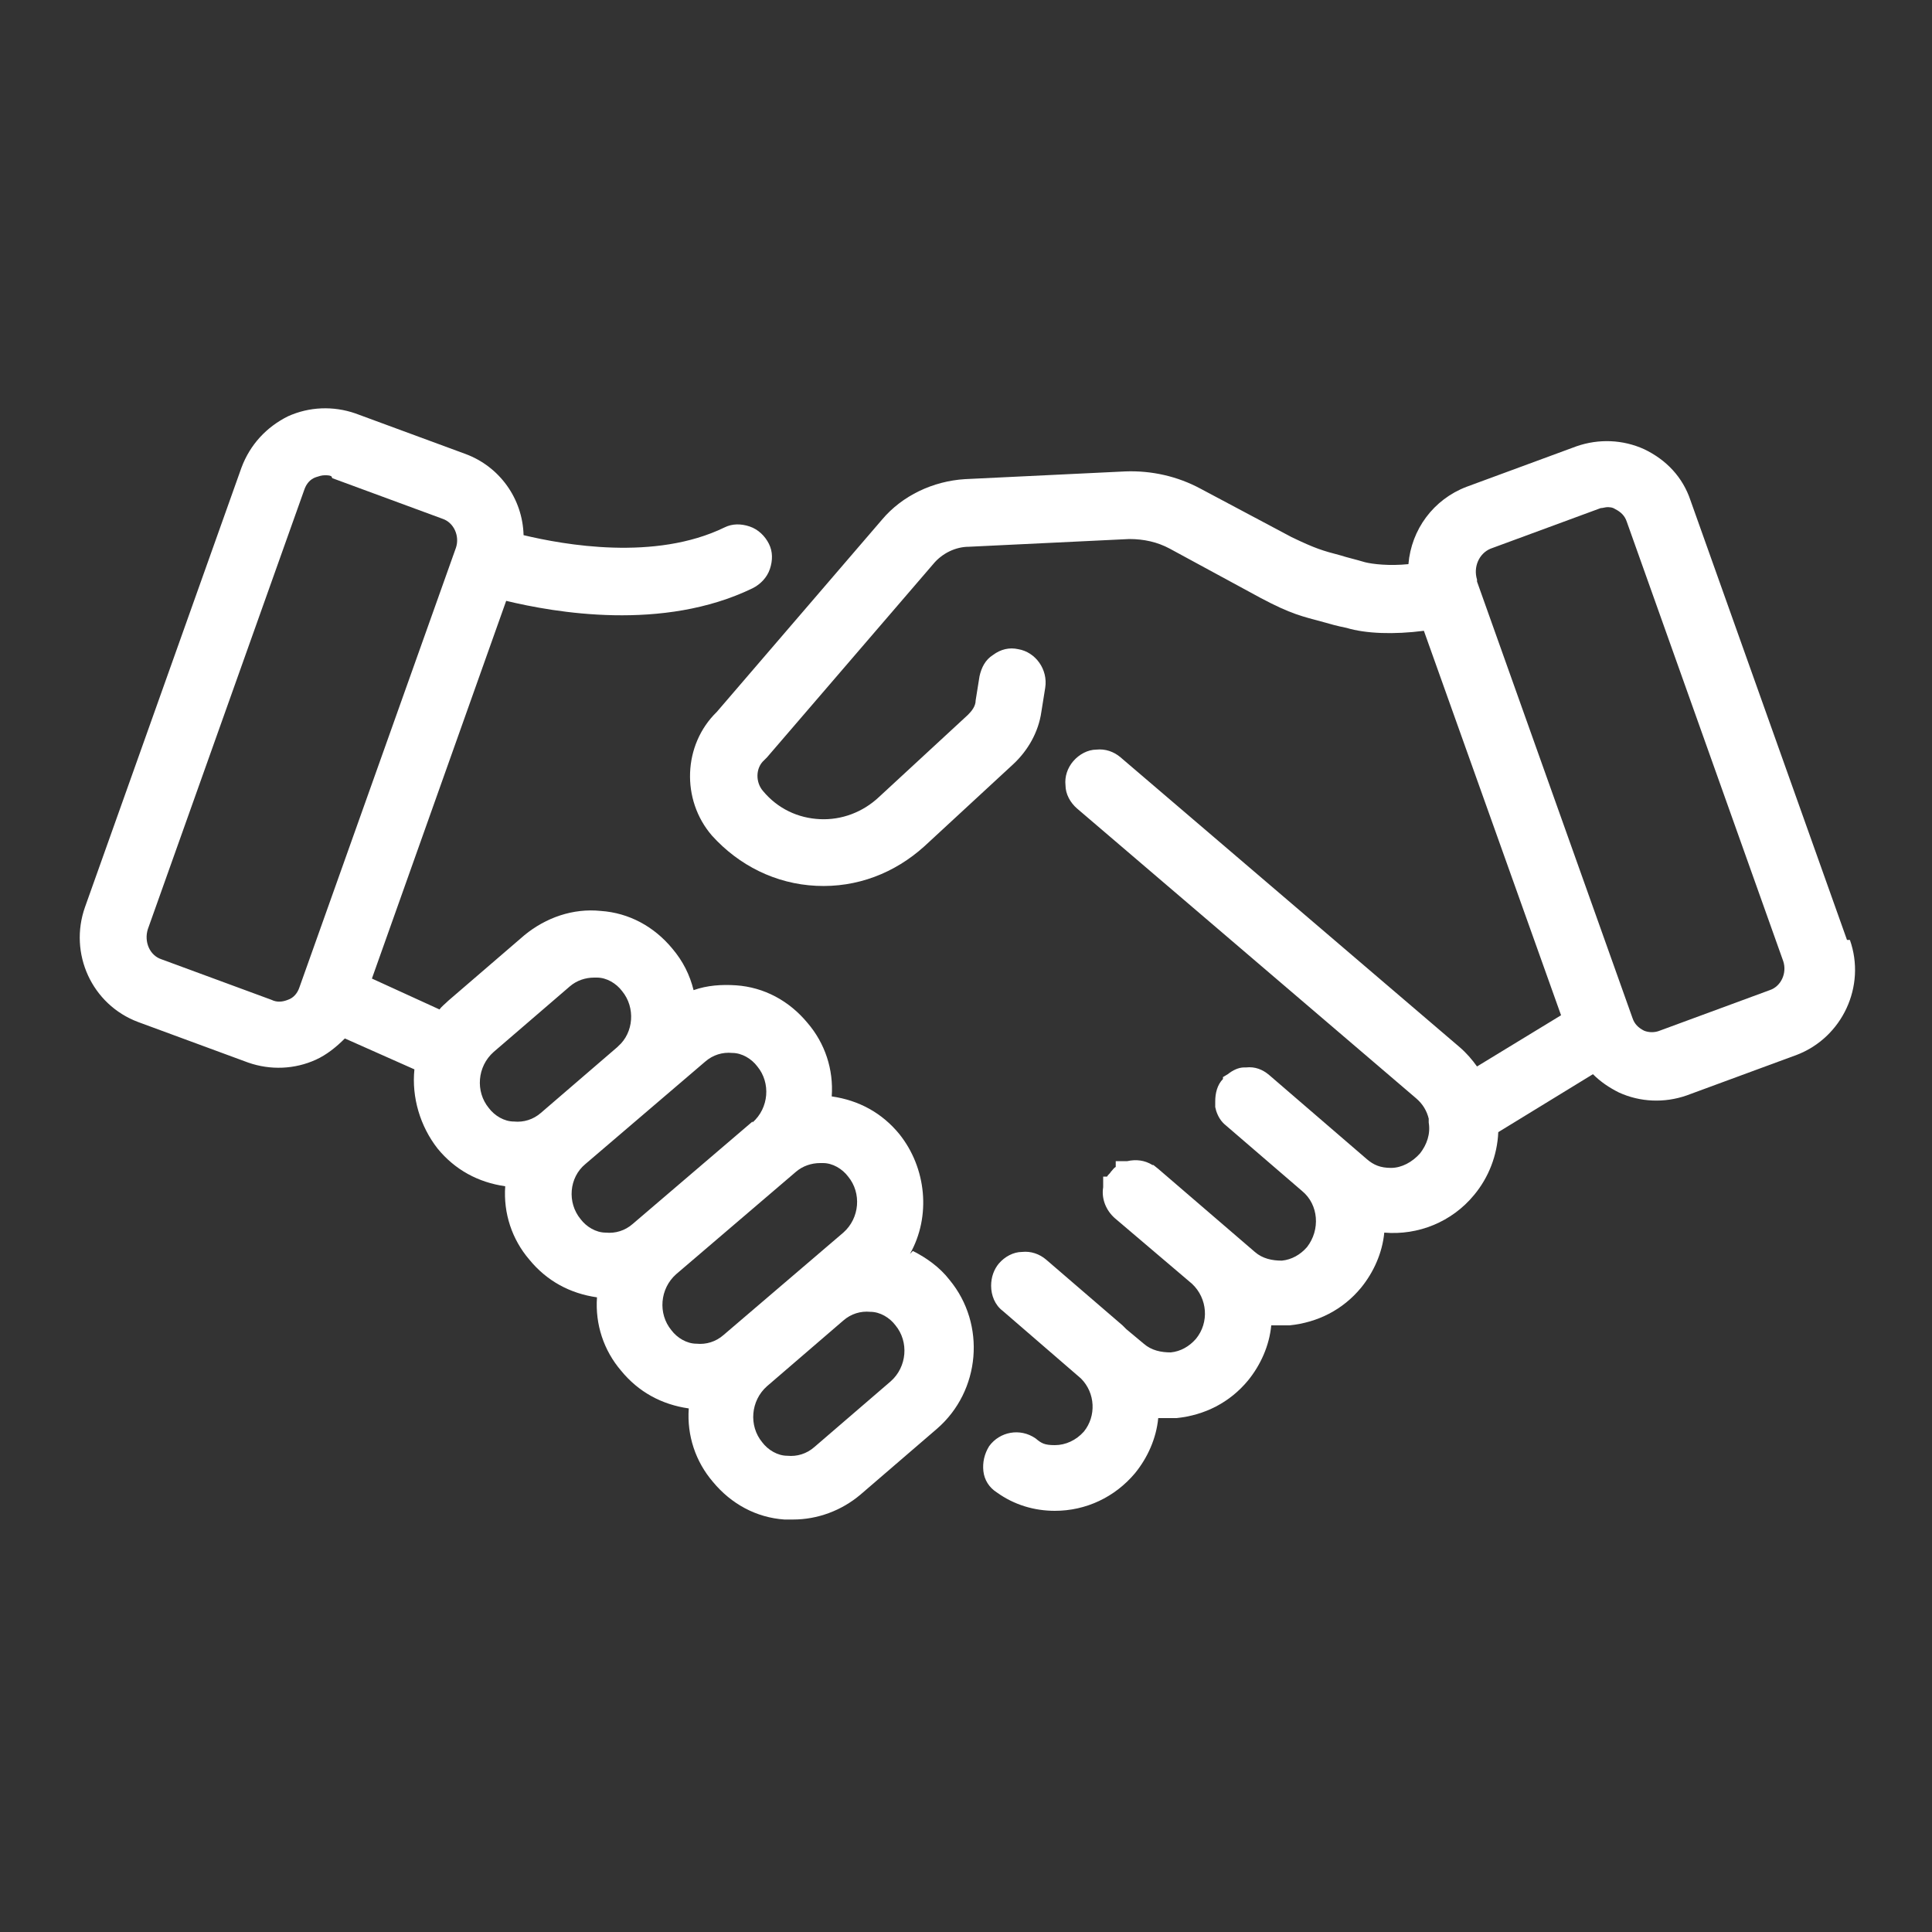 <?xml version="1.0" encoding="UTF-8"?>
<svg id="Ebene_1" xmlns="http://www.w3.org/2000/svg" version="1.1" viewBox="0 0 200 200">
  <rect x="0" y="0" width="200" height="200" fill="#333333" stroke="none"/>
  <!-- Generator: Adobe Illustrator 29.7.1, SVG Export Plug-In . SVG Version: 2.1.1 Build 8)  -->
  <path d="M191.2,97.3l-16.2-45.5c-.8-2.4-2.5-4.2-4.8-5.3-2.2-1-4.7-1.1-7-.3l-11.4,4.2c-3.4,1.3-5.7,4.4-6,8-2,.2-3.7,0-4.5-.2-1-.3-1.9-.5-2.5-.7-1.9-.5-2.6-.7-5.1-1.9l-9.4-5c-2.4-1.3-5.1-1.9-7.8-1.8l-16.6.8c-3.3.2-6.5,1.7-8.6,4.2l-17.1,19.9c-3.5,3.4-3.7,9.1-.5,12.8,2.8,3.1,6.6,5,10.8,5.2,4.2.2,8.1-1.3,11.2-4.1l9.2-8.5c1.5-1.4,2.6-3.3,2.9-5.4l.4-2.5c.3-1.9-1-3.7-2.8-4-.9-.2-1.8,0-2.6.6-.8.5-1.2,1.3-1.4,2.2l-.4,2.5c0,.6-.4,1.1-.8,1.5l-9.2,8.5c-1.7,1.6-3.9,2.4-6.1,2.3-2.3-.1-4.4-1.1-5.9-2.9-.8-.9-.8-2.4.1-3.2,0,0,.2-.2.3-.3l17.2-20c.9-1.1,2.3-1.8,3.7-1.8l16.6-.8c1.5,0,2.9.3,4.2,1l9.4,5.1h0c3.2,1.7,4.3,1.9,6.5,2.5.7.2,1.4.4,2.4.6,2,.6,4.9.7,8,.3l14.2,39.8-8.7,5.3c-.5-.7-1.1-1.4-1.8-2l-35.1-30c-.7-.6-1.6-.9-2.5-.8-.9,0-1.8.5-2.4,1.2-.6.7-.9,1.6-.8,2.5,0,.9.5,1.8,1.2,2.4l35.1,30c.7.6,1.1,1.3,1.3,2.1,0,.2,0,.3,0,.4.2,1.2-.2,2.3-.9,3.2-.8.9-1.9,1.5-3,1.5s-1.8-.3-2.5-.9l-10.1-8.7c-.7-.6-1.5-.9-2.4-.8h-.2s0,0,0,0c-.6,0-1.2.3-1.7.7l-.5.3h0c0,.1,0,.2,0,.2-.6.6-.8,1.5-.8,2.3v.6s.1.4.1.4h0c.2.6.5,1.1,1,1.5l7.9,6.8c1.7,1.4,1.9,4,.5,5.8-.7.8-1.6,1.3-2.6,1.4-1,0-2-.2-2.8-.9l-10-8.6-.5-.4h-.1c-.8-.5-1.7-.6-2.6-.4h0s-.2,0-.2,0h-1v.6c-.2.1-.3.3-.5.5-.1.2-.3.3-.4.5h-.4v.9s0,.2,0,.2c-.2,1.2.3,2.4,1.2,3.2l8,6.8c1.6,1.5,1.8,4,.4,5.7-.7.8-1.6,1.3-2.6,1.4-1,0-2-.2-2.8-.9l-1.8-1.5c-.1-.1-.3-.3-.4-.4l-7.9-6.8c-.7-.6-1.6-.9-2.5-.8-.9,0-1.8.5-2.4,1.2-.5.6-.8,1.4-.8,2.3,0,1,.4,2,1.2,2.6l8.1,7c1.5,1.5,1.6,3.9.3,5.5-.8.9-1.9,1.4-3,1.4s-1.4-.2-2-.7c-1.6-1.1-3.7-.7-4.8.8-.5.8-.7,1.7-.6,2.6s.6,1.7,1.4,2.2c1.8,1.3,3.9,1.9,6,1.9,3.2,0,6.2-1.4,8.3-3.9,1.3-1.6,2.2-3.6,2.4-5.7.6,0,1.3,0,1.9,0,2.9-.3,5.5-1.6,7.4-3.9,1.3-1.6,2.2-3.6,2.4-5.7.6,0,1.3,0,1.9,0,2.9-.3,5.5-1.6,7.4-3.9,1.3-1.6,2.2-3.6,2.4-5.7,3.5.3,7-1.1,9.3-3.9,1.5-1.8,2.4-4.1,2.5-6.5l9.8-6c.8.8,1.7,1.4,2.7,1.9,2.2,1,4.7,1.1,7,.3l11.4-4.2c4.7-1.8,7.2-7.1,5.5-11.9ZM166.3,52.5c.3,0,.6,0,.9.2.6.3,1,.7,1.2,1.3l16.2,45.5c.4,1.2-.2,2.6-1.4,3l-11.4,4.2c-.5.2-1.1.2-1.6,0-.6-.3-1-.7-1.2-1.3l-16.1-45.2c0,0,0-.2,0-.2h0c-.4-1.3.2-2.7,1.4-3.2l11.4-4.2c.2,0,.5-.1.7-.1Z" fill="#fff"/>
  <path d="M94.2,129.8c2.2-3.9,1.7-8.9-1.1-12.4-1.8-2.2-4.2-3.5-7-3.9.2-2.8-.7-5.5-2.5-7.6-1.9-2.3-4.5-3.7-7.4-3.9-1.5-.1-3,0-4.4.5-.4-1.6-1.1-3-2.2-4.3-1.9-2.3-4.5-3.7-7.4-3.9-2.9-.3-5.7.7-7.9,2.5l-7.9,6.8c-.3.3-.7.6-.9.9l-7-3.2,13.9-39.1c5,1.2,16.2,3.2,25.5-1.3.8-.4,1.5-1.1,1.8-2,.3-.9.3-1.8-.1-2.6-.4-.8-1.1-1.5-2-1.8-.9-.3-1.8-.3-2.6.1-7.2,3.5-16.6,1.8-20.8.8-.1-3.8-2.5-7.1-6-8.4l-11.4-4.2c-2.3-.8-4.8-.7-7,.3-2.2,1.1-3.9,2.9-4.8,5.3l-16.2,45.5c-1.7,4.8.7,10.1,5.5,11.9l11.4,4.2c2.3.8,4.8.7,7-.3,1.1-.5,2.1-1.3,3-2.2l7.2,3.2c-.3,2.9.6,5.9,2.4,8.2,1.8,2.2,4.2,3.5,7,3.9-.2,2.8.7,5.5,2.5,7.6,1.8,2.2,4.2,3.5,7,3.9-.2,2.8.7,5.5,2.5,7.6,1.8,2.2,4.2,3.5,7,3.9-.2,2.8.7,5.5,2.5,7.6,1.9,2.3,4.5,3.7,7.4,3.9.3,0,.6,0,.9,0,2.5,0,5-.9,7-2.6l7.9-6.8c4.5-3.9,5.1-10.8,1.3-15.4-1-1.3-2.4-2.3-3.8-3ZM92.2,143l-7.9,6.8c-.8.7-1.8,1-2.8.9-1,0-2-.6-2.6-1.4-1.4-1.7-1.2-4.3.5-5.8l7.9-6.8c.8-.7,1.8-1,2.8-.9,1,0,2,.6,2.6,1.4,1.4,1.7,1.2,4.3-.5,5.8ZM87.3,127.6l-12.4,10.6c-.8.7-1.8,1-2.8.9-1,0-2-.6-2.6-1.4-1.4-1.7-1.2-4.3.5-5.8l12.4-10.6c.7-.6,1.6-.9,2.5-.9s.2,0,.3,0c1,0,2,.6,2.6,1.4,1.4,1.7,1.2,4.3-.5,5.8ZM77.9,116.1l-12.4,10.6c-.8.7-1.8,1-2.8.9-1,0-2-.6-2.6-1.4-1.4-1.7-1.2-4.3.5-5.7l12.4-10.6c.8-.7,1.8-1,2.8-.9,1,0,2,.6,2.6,1.4,1.4,1.7,1.2,4.3-.5,5.8ZM63.9,108.4l-7.9,6.8c-.8.7-1.8,1-2.8.9-1,0-2-.6-2.6-1.4-1.4-1.7-1.2-4.3.5-5.8l7.9-6.8c.7-.6,1.6-.9,2.5-.9s.2,0,.3,0c1,0,2,.6,2.6,1.4,1.4,1.7,1.2,4.3-.4,5.7ZM34.4,49.5l11.4,4.2c1.2.4,1.8,1.8,1.4,3l-16.2,45.5c-.2.6-.6,1.1-1.2,1.3-.5.2-1.1.3-1.7,0l-11.4-4.2c-1.2-.4-1.8-1.8-1.4-3.1l16.2-45.5c.2-.6.6-1.1,1.2-1.3.3-.1.6-.2.9-.2s.5,0,.7.1Z" fill="#fff"/>
</svg>